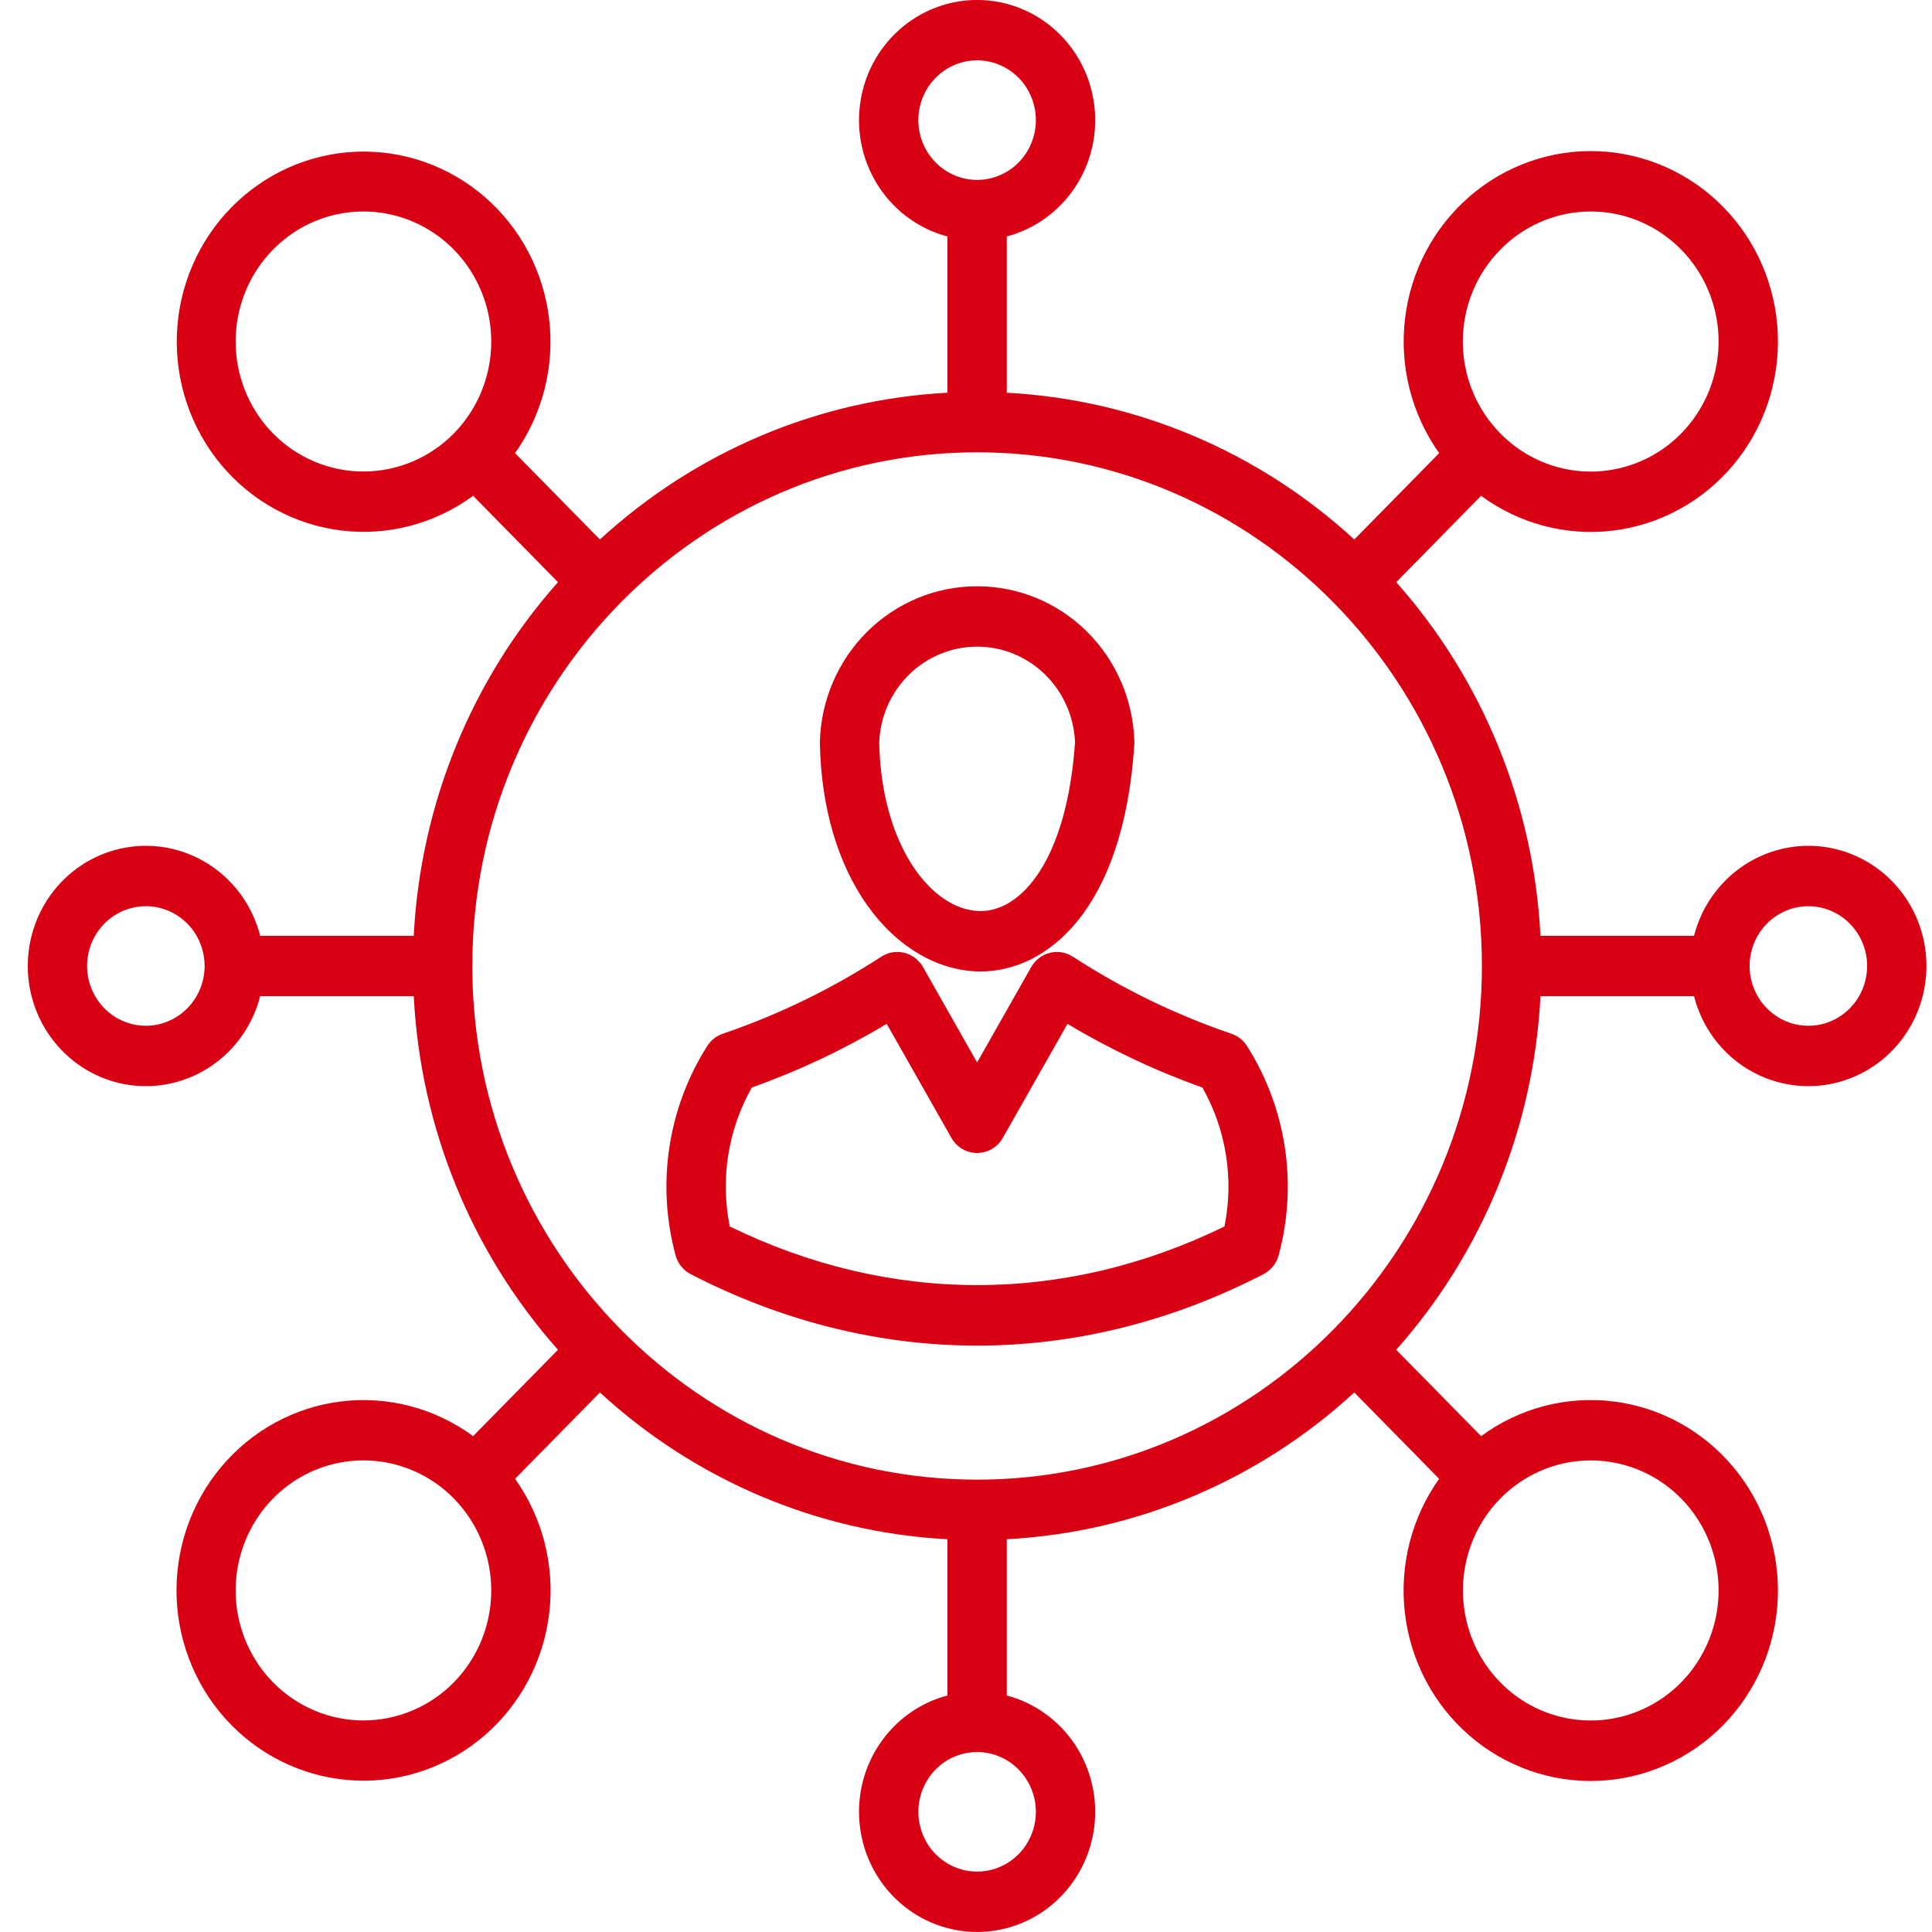 <svg width="58" height="58" viewBox="0 0 58 58" fill="none" xmlns="http://www.w3.org/2000/svg">
<g clip-path="url(#clip0_2647_5890)">
<path d="M54.288 25.392C53.503 25.393 52.741 25.658 52.12 26.147C51.499 26.636 51.054 27.32 50.856 28.093H46.246C46.045 24.153 44.516 20.404 41.916 17.477L44.464 14.884C45.609 15.727 47.023 16.1 48.426 15.929C49.829 15.758 51.116 15.055 52.033 13.961C52.949 12.867 53.427 11.462 53.371 10.025C53.315 8.589 52.729 7.227 51.73 6.21C50.731 5.194 49.392 4.598 47.981 4.54C46.569 4.483 45.188 4.969 44.113 5.902C43.038 6.834 42.347 8.144 42.179 9.572C42.011 10.999 42.377 12.438 43.205 13.603L40.657 16.196C37.78 13.551 34.096 11.995 30.224 11.79V7.099C31.059 6.878 31.786 6.356 32.27 5.629C32.753 4.902 32.96 4.021 32.85 3.15C32.741 2.279 32.324 1.479 31.677 0.899C31.029 0.319 30.196 -0.001 29.334 -0.001C28.471 -0.001 27.638 0.319 26.991 0.899C26.343 1.479 25.926 2.279 25.817 3.15C25.707 4.021 25.914 4.902 26.397 5.629C26.881 6.356 27.608 6.878 28.443 7.099V11.79C24.571 11.995 20.887 13.551 18.01 16.196L15.462 13.603C16.288 12.44 16.654 11.003 16.486 9.578C16.317 8.153 15.628 6.845 14.554 5.914C13.481 4.983 12.102 4.498 10.693 4.555C9.283 4.613 7.947 5.208 6.95 6.223C5.952 7.238 5.367 8.597 5.311 10.031C5.255 11.465 5.732 12.868 6.646 13.961C7.561 15.053 8.847 15.755 10.247 15.926C11.648 16.097 13.06 15.725 14.203 14.884L16.751 17.477C14.151 20.404 12.622 24.153 12.421 28.093H7.811C7.594 27.244 7.08 26.503 6.366 26.012C5.652 25.52 4.786 25.31 3.93 25.421C3.075 25.532 2.288 25.957 1.718 26.615C1.148 27.274 0.834 28.122 0.834 28.999C0.834 29.877 1.148 30.724 1.718 31.383C2.288 32.042 3.075 32.467 3.93 32.578C4.786 32.689 5.652 32.479 6.366 31.987C7.08 31.495 7.594 30.755 7.811 29.905H12.421C12.622 33.845 14.151 37.594 16.751 40.521L14.203 43.114C13.059 42.273 11.645 41.901 10.243 42.072C8.842 42.243 7.555 42.946 6.639 44.04C5.724 45.133 5.247 46.538 5.303 47.973C5.36 49.408 5.946 50.77 6.944 51.785C7.943 52.801 9.281 53.396 10.691 53.453C12.102 53.51 13.482 53.024 14.556 52.092C15.631 51.16 16.321 49.85 16.489 48.424C16.657 46.998 16.29 45.559 15.463 44.395L18.01 41.803C20.887 44.448 24.571 46.004 28.443 46.209V50.9C27.608 51.12 26.881 51.643 26.397 52.37C25.914 53.096 25.707 53.978 25.817 54.848C25.926 55.719 26.343 56.519 26.991 57.099C27.638 57.679 28.471 57.999 29.334 57.999C30.196 57.999 31.029 57.679 31.676 57.099C32.324 56.519 32.741 55.719 32.85 54.848C32.959 53.978 32.753 53.096 32.27 52.37C31.786 51.643 31.059 51.12 30.224 50.9V46.209C34.096 46.004 37.78 44.448 40.657 41.803L43.204 44.395C42.376 45.56 42.009 46.999 42.176 48.427C42.344 49.855 43.034 51.166 44.109 52.099C45.184 53.032 46.565 53.519 47.977 53.462C49.389 53.405 50.728 52.809 51.728 51.793C52.727 50.777 53.314 49.415 53.371 47.978C53.428 46.541 52.95 45.136 52.034 44.041C51.118 42.946 49.83 42.243 48.427 42.071C47.024 41.9 45.609 42.272 44.464 43.114L41.916 40.522C44.516 37.594 46.045 33.845 46.246 29.905H50.856C51.023 30.558 51.366 31.151 51.846 31.615C52.327 32.08 52.926 32.398 53.576 32.533C54.225 32.669 54.899 32.617 55.52 32.382C56.142 32.148 56.687 31.74 57.092 31.207C57.498 30.673 57.748 30.035 57.815 29.364C57.882 28.693 57.763 28.016 57.471 27.41C57.179 26.805 56.726 26.294 56.163 25.938C55.601 25.581 54.951 25.392 54.288 25.392ZM45.044 7.493C45.58 6.947 46.264 6.575 47.008 6.424C47.752 6.274 48.524 6.351 49.225 6.646C49.926 6.942 50.525 7.442 50.947 8.084C51.368 8.726 51.593 9.481 51.593 10.253C51.593 11.025 51.368 11.78 50.947 12.422C50.525 13.064 49.926 13.565 49.225 13.86C48.524 14.155 47.752 14.233 47.008 14.082C46.264 13.932 45.58 13.56 45.044 13.014C44.686 12.652 44.402 12.222 44.208 11.748C44.014 11.274 43.915 10.766 43.915 10.253C43.915 9.74 44.014 9.232 44.208 8.758C44.402 8.284 44.686 7.854 45.044 7.493ZM27.569 3.607C27.569 3.252 27.673 2.905 27.866 2.61C28.06 2.314 28.336 2.084 28.658 1.948C28.98 1.812 29.335 1.777 29.677 1.846C30.02 1.915 30.334 2.086 30.581 2.337C30.828 2.588 30.996 2.908 31.064 3.256C31.132 3.605 31.097 3.966 30.963 4.294C30.83 4.622 30.604 4.902 30.314 5.099C30.023 5.296 29.682 5.402 29.334 5.402C28.866 5.401 28.417 5.212 28.087 4.875C27.756 4.539 27.57 4.083 27.569 3.607V3.607ZM8.198 13.014C7.661 12.468 7.296 11.772 7.148 11.015C7 10.258 7.076 9.473 7.366 8.759C7.656 8.046 8.148 7.436 8.779 7.007C9.41 6.578 10.152 6.349 10.911 6.349C11.669 6.349 12.411 6.578 13.042 7.007C13.673 7.436 14.165 8.046 14.455 8.759C14.746 9.473 14.822 10.258 14.674 11.015C14.525 11.772 14.16 12.468 13.623 13.014C12.903 13.745 11.928 14.155 10.911 14.155C9.893 14.155 8.918 13.745 8.198 13.014ZM4.379 30.794C4.03 30.794 3.689 30.689 3.399 30.492C3.109 30.295 2.883 30.014 2.749 29.686C2.615 29.358 2.58 28.997 2.648 28.649C2.717 28.301 2.885 27.981 3.131 27.73C3.378 27.479 3.692 27.308 4.034 27.239C4.377 27.169 4.731 27.205 5.054 27.341C5.376 27.477 5.652 27.707 5.846 28.002C6.039 28.297 6.143 28.644 6.143 28.999V29C6.142 29.476 5.956 29.932 5.625 30.268C5.295 30.605 4.846 30.794 4.379 30.794H4.379ZM13.624 50.506C12.904 51.238 11.928 51.649 10.911 51.649C9.893 51.649 8.917 51.238 8.198 50.506C7.661 49.96 7.296 49.264 7.148 48.507C7 47.75 7.076 46.965 7.366 46.252C7.657 45.538 8.148 44.928 8.779 44.499C9.41 44.071 10.152 43.842 10.911 43.842C11.67 43.842 12.411 44.071 13.042 44.499C13.673 44.928 14.165 45.538 14.455 46.252C14.746 46.965 14.822 47.75 14.674 48.507C14.526 49.264 14.16 49.96 13.624 50.506ZM31.098 54.392C31.098 54.746 30.994 55.094 30.801 55.389C30.607 55.684 30.331 55.914 30.009 56.05C29.687 56.186 29.332 56.222 28.99 56.152C28.648 56.083 28.333 55.912 28.087 55.661C27.84 55.41 27.672 55.09 27.604 54.742C27.535 54.394 27.57 54.033 27.704 53.705C27.837 53.377 28.063 53.097 28.353 52.899C28.643 52.702 28.985 52.597 29.334 52.597C29.801 52.597 30.25 52.787 30.58 53.123C30.911 53.46 31.097 53.916 31.098 54.392L31.098 54.392ZM47.757 43.843C48.515 43.843 49.257 44.072 49.888 44.5C50.519 44.929 51.011 45.539 51.301 46.252C51.592 46.965 51.667 47.75 51.52 48.507C51.371 49.264 51.006 49.96 50.47 50.506C50.024 50.96 49.474 51.295 48.87 51.482C48.267 51.669 47.627 51.701 47.008 51.576C46.389 51.451 45.809 51.172 45.322 50.765C44.834 50.358 44.452 49.834 44.21 49.241C43.969 48.648 43.875 48.003 43.937 47.364C43.998 46.725 44.214 46.111 44.565 45.577C44.916 45.043 45.391 44.606 45.947 44.303C46.504 44.001 47.126 43.843 47.757 43.843V43.843ZM29.334 44.42C20.977 44.42 14.179 37.502 14.179 28.999C14.179 20.496 20.977 13.579 29.334 13.579C37.69 13.579 44.488 20.496 44.488 28.999C44.488 37.502 37.69 44.42 29.334 44.42ZM54.288 30.794C53.821 30.794 53.372 30.605 53.042 30.268C52.711 29.932 52.525 29.476 52.524 29V28.999C52.524 28.644 52.628 28.297 52.822 28.002C53.016 27.707 53.291 27.477 53.614 27.341C53.936 27.205 54.291 27.17 54.633 27.239C54.975 27.309 55.289 27.48 55.536 27.731C55.783 27.982 55.95 28.302 56.019 28.65C56.087 28.998 56.051 29.359 55.918 29.687C55.784 30.015 55.558 30.295 55.268 30.492C54.978 30.69 54.637 30.795 54.288 30.795V30.794ZM36.961 31.031C35.287 30.46 33.689 29.683 32.202 28.716C32.1 28.651 31.987 28.608 31.869 28.589C31.751 28.57 31.63 28.576 31.514 28.605C31.398 28.634 31.289 28.687 31.194 28.761C31.098 28.834 31.018 28.926 30.958 29.031L29.334 31.895L27.709 29.031C27.649 28.926 27.569 28.834 27.474 28.761C27.378 28.687 27.269 28.634 27.153 28.605C27.037 28.576 26.916 28.57 26.798 28.589C26.68 28.608 26.567 28.651 26.465 28.716C24.978 29.683 23.38 30.46 21.706 31.031C21.512 31.095 21.344 31.225 21.233 31.4C20.648 32.32 20.26 33.356 20.096 34.439C19.932 35.522 19.995 36.628 20.281 37.684C20.314 37.806 20.371 37.919 20.45 38.017C20.528 38.115 20.626 38.195 20.737 38.252C23.509 39.682 26.421 40.396 29.334 40.396C32.246 40.396 35.158 39.682 37.93 38.252C38.041 38.195 38.139 38.115 38.217 38.017C38.296 37.919 38.353 37.806 38.386 37.684C38.672 36.628 38.735 35.522 38.571 34.439C38.407 33.356 38.019 32.32 37.434 31.4C37.323 31.225 37.155 31.095 36.961 31.031ZM36.76 36.819C31.956 39.166 26.712 39.166 21.908 36.819C21.62 35.393 21.856 33.909 22.57 32.648C23.978 32.147 25.335 31.507 26.62 30.737L28.562 34.16C28.641 34.298 28.753 34.413 28.889 34.492C29.024 34.572 29.177 34.613 29.334 34.613C29.49 34.613 29.644 34.572 29.779 34.492C29.915 34.413 30.027 34.298 30.105 34.16L32.047 30.737C33.333 31.507 34.689 32.147 36.097 32.648C36.812 33.91 37.047 35.393 36.76 36.819H36.76ZM29.365 29.163C29.39 29.163 29.414 29.164 29.439 29.164C31.379 29.164 33.724 27.389 34.053 22.356C34.055 22.327 34.056 22.297 34.055 22.268C34.021 21.017 33.509 19.83 32.628 18.958C31.747 18.087 30.566 17.599 29.336 17.601H29.331C28.102 17.599 26.921 18.087 26.04 18.958C25.159 19.83 24.646 21.017 24.613 22.268V22.315C24.652 24.239 25.146 25.921 26.039 27.182C26.911 28.412 28.124 29.134 29.365 29.163H29.365ZM29.334 19.413C30.093 19.412 30.822 19.711 31.37 20.246C31.918 20.78 32.241 21.51 32.273 22.282C32.03 25.823 30.655 27.377 29.406 27.351C27.979 27.317 26.466 25.42 26.394 22.301C26.42 21.526 26.742 20.791 27.29 20.253C27.838 19.714 28.571 19.412 29.334 19.413Z" fill="#DA0014"/>
</g>
<defs>
<clipPath id="clip0_2647_5890">
<rect width="57" height="58" fill="white" transform="translate(0.833 -0)"/>
</clipPath>
</defs>
</svg>
